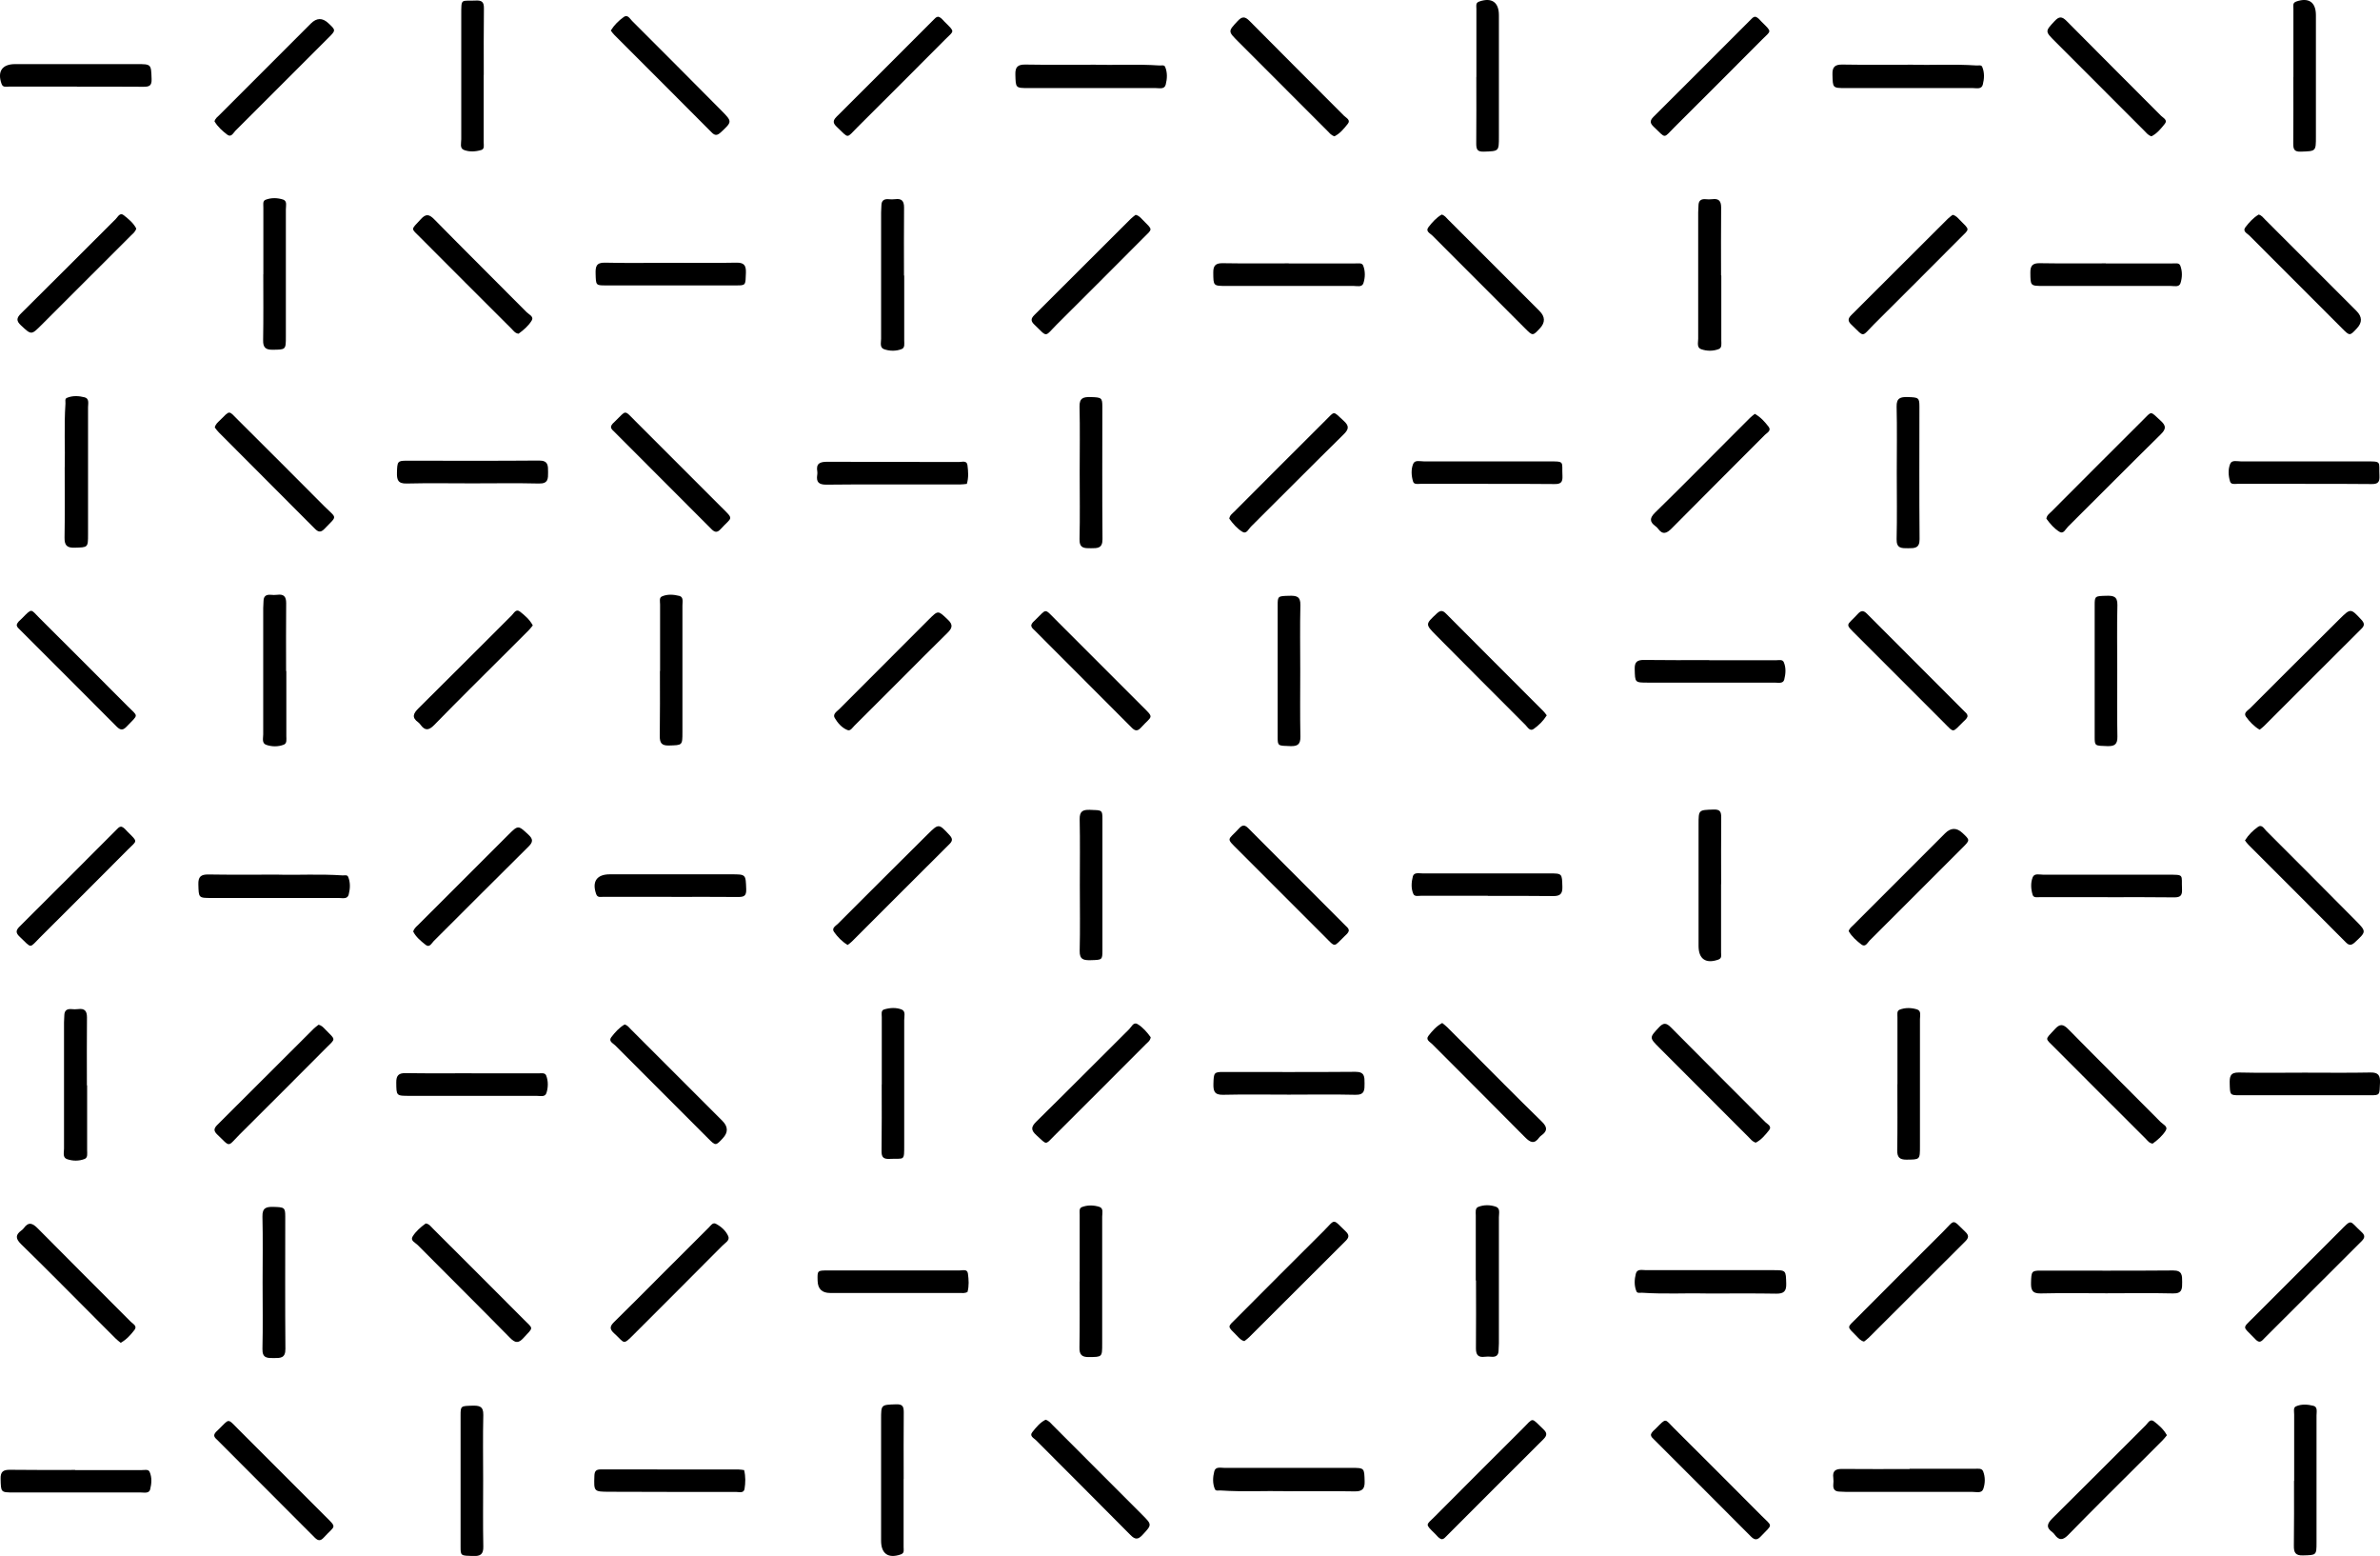 <?xml version="1.0" encoding="UTF-8"?>
<svg xmlns="http://www.w3.org/2000/svg" viewBox="0 0 311.96 203.89"><g id="a"/><g id="b"><g id="c"><g><path d="M8.48,61.21c0,3.5,.03,6.38-.02,9.25-.01,.97,.29,1.34,1.3,1.31,1.77-.05,1.78,0,1.78-1.74,0-5.55,0-11.1,0-16.65,0-.48,.2-1.16-.46-1.32-.75-.19-1.57-.24-2.32,.08-.29,.12-.16,.49-.18,.75-.2,2.98-.03,5.96-.09,8.32Z"/><path d="M37.5,87.95c0-2.98-.02-5.96,.01-8.93,0-.85-.32-1.19-1.15-1.08-.3,.04-.62,.03-.92,0-.6-.04-.89,.22-.9,.83,0,.31-.04,.62-.04,.92,0,5.51,0,11.03,0,16.54,0,.49-.21,1.16,.39,1.37,.74,.26,1.57,.27,2.31-.02,.44-.17,.33-.71,.33-1.11,0-2.84,0-5.68,0-8.53h-.05Z"/><path d="M80.08,55.91c0,.28,.2,.44,.37,.6,4.28,4.28,8.56,8.56,12.83,12.85,.45,.45,.77,.42,1.18-.03,1.52-1.67,1.81-1.16,.04-2.93-3.75-3.75-7.49-7.5-11.24-11.24-1.5-1.5-1.12-1.42-2.63,.04-.22,.21-.47,.4-.55,.71Z"/><path d="M28.13,15.92c.4,.69,1.02,1.24,1.66,1.73,.52,.39,.78-.22,1.06-.51,4.08-4.06,8.15-8.13,12.21-12.2,.97-.97,.97-.98-.03-1.91q-1.15-1.08-2.28,.05c-4,4-7.99,7.99-11.99,11.99-.24,.24-.54,.43-.65,.85Z"/><path d="M17.86,29.95c-.36-.72-1-1.24-1.63-1.74-.51-.42-.78,.21-1.06,.49-4.14,4.12-8.26,8.27-12.42,12.38-.61,.6-.62,.98,0,1.56,1.37,1.27,1.34,1.29,2.71-.08,3.89-3.89,7.79-7.78,11.68-11.67,.26-.26,.58-.48,.72-.93Z"/><path d="M69.83,81.94c-.42-.77-1.05-1.31-1.68-1.8-.52-.4-.79,.21-1.07,.49-4.08,4.06-8.13,8.14-12.22,12.18-.71,.7-.92,1.22-.02,1.86,.11,.08,.2,.19,.28,.3,.57,.78,1.06,.78,1.78,.05,3.18-3.26,6.42-6.46,9.64-9.67,.92-.92,1.84-1.84,2.76-2.76,.19-.19,.35-.41,.54-.64Z"/><path d="M67.98,43.72c.65-.47,1.29-1.02,1.71-1.71,.33-.54-.37-.8-.67-1.11-4.03-4.06-8.09-8.08-12.1-12.16-.69-.7-1.11-.74-1.78,0-1.33,1.45-1.31,1.11,0,2.43,3.96,3.98,7.94,7.95,11.91,11.91,.26,.26,.47,.6,.93,.65Z"/><path d="M28.16,56.03c.16,.2,.32,.43,.51,.62,4.2,4.21,8.41,8.42,12.61,12.64,.47,.47,.79,.49,1.26,0,1.71-1.78,1.64-1.29,0-2.92-3.76-3.79-7.54-7.55-11.32-11.32-1.3-1.3-1.02-1.33-2.41,.04-.26,.26-.57,.49-.66,.94Z"/><path d="M34.51,35.94c0,2.88,.03,5.75-.02,8.63-.02,.94,.3,1.27,1.23,1.26,1.75-.02,1.75,.02,1.75-1.76,0-5.55,0-11.1,0-16.64,0-.45,.2-1.09-.36-1.28-.74-.24-1.57-.26-2.31,.03-.4,.16-.27,.66-.28,1.03,0,2.91,0,5.82,0,8.73Z"/><path d="M61.92,63.34c2.91,0,5.82-.05,8.73,.02,1.23,.03,1.19-.66,1.19-1.5,0-.85,.02-1.52-1.19-1.51-5.79,.05-11.57,.02-17.36,.02-1.18,0-1.22,.11-1.26,1.55-.02,.91,.1,1.47,1.26,1.44,2.87-.07,5.75-.02,8.63-.02Z"/><path d="M80.06,4c.16,.21,.29,.41,.46,.57,4.25,4.26,8.52,8.51,12.76,12.78,.44,.45,.74,.41,1.19,0,1.5-1.4,1.53-1.4,.11-2.84-3.9-3.93-7.81-7.86-11.73-11.77-.28-.28-.58-.88-1.08-.52-.66,.47-1.25,1.04-1.71,1.78Z"/><path d="M63.41,9.83c0-2.91-.02-5.82,.02-8.73,.01-.82-.25-1.07-1.06-1.03-1.97,.1-1.91-.4-1.91,1.95,0,5.41,0,10.81,0,16.22,0,.49-.22,1.18,.33,1.4,.72,.29,1.56,.24,2.31,.01,.43-.13,.3-.64,.3-1,0-2.94,0-5.89,0-8.83Z"/><path d="M10.08,11.36c2.91,0,5.82-.02,8.73,.01,.77,0,1.09-.14,1.06-1.01-.07-1.96-.02-1.96-1.96-1.96-5.31,0-10.61,0-15.92,0-1.71,0-2.36,.95-1.79,2.58,.18,.52,.6,.36,.95,.37,2.98,.01,5.96,0,8.94,0Z"/><path d="M87.8,34.44c-2.84,0-5.68,.05-8.51-.02-1.18-.03-1.24,.57-1.22,1.46,.04,1.47,.03,1.52,1.24,1.52,5.74,0,11.49,0,17.24,0,1.21,0,1.17-.03,1.22-1.65,.03-.94-.21-1.35-1.24-1.33-2.91,.06-5.81,.02-8.72,.02Z"/><path d="M86.5,87.92c0,2.84,.02,5.68-.02,8.51-.01,.9,.22,1.29,1.2,1.26,1.76-.05,1.77,0,1.77-1.73,0-5.54,0-11.08,0-16.61,0-.45,.17-1.11-.39-1.26-.75-.19-1.58-.26-2.31,.07-.37,.16-.23,.68-.23,1.04,0,2.91,0,5.81,0,8.72Z"/><path d="M2.19,81.91c.03,.28,.24,.42,.4,.59,4.24,4.24,8.49,8.47,12.71,12.72,.53,.53,.86,.46,1.33-.04,1.57-1.65,1.53-1.2,.04-2.7-3.82-3.84-7.64-7.66-11.48-11.48-1.21-1.21-.94-1.35-2.33,.05-.26,.26-.59,.47-.67,.86Z"/><path d="M143.65,8.48c-3.5,0-6.38,.03-9.25-.02-.97-.01-1.34,.29-1.31,1.3,.05,1.77,0,1.78,1.74,1.78,5.55,0,11.1,0,16.65,0,.48,0,1.16,.2,1.32-.46,.19-.75,.24-1.57-.08-2.32-.12-.29-.49-.16-.75-.18-2.98-.2-5.96-.03-8.32-.09Z"/><path d="M118.49,36.11c0-2.98-.02-5.96,.01-8.93,0-.85-.32-1.19-1.15-1.08-.3,.04-.62,.03-.92,0-.6-.04-.89,.22-.9,.83,0,.31-.04,.62-.04,.92,0,5.51,0,11.03,0,16.54,0,.49-.21,1.16,.39,1.37,.74,.26,1.57,.27,2.31-.02,.44-.17,.33-.71,.33-1.11,0-2.84,0-5.68,0-8.53h-.05Z"/><path d="M135.17,81.93c0,.28,.2,.44,.37,.6,4.28,4.28,8.56,8.56,12.83,12.85,.45,.45,.77,.42,1.18-.03,1.52-1.67,1.81-1.16,.04-2.93-3.75-3.75-7.49-7.5-11.24-11.24-1.5-1.5-1.12-1.42-2.63,.04-.22,.21-.47,.4-.55,.71Z"/><path d="M188.95,28.13c-.69,.4-1.24,1.02-1.73,1.66-.39,.52,.22,.78,.51,1.06,4.06,4.08,8.13,8.15,12.2,12.21,.97,.97,.98,.97,1.91-.03q1.08-1.15-.05-2.28c-4-4-7.99-7.99-11.99-11.99-.24-.24-.43-.54-.85-.65Z"/><path d="M174.92,17.86c.72-.36,1.24-1,1.74-1.63,.42-.51-.21-.78-.49-1.06-4.12-4.14-8.27-8.26-12.38-12.42-.6-.61-.98-.62-1.56,0-1.27,1.37-1.29,1.34,.08,2.71,3.89,3.89,7.78,7.79,11.67,11.68,.26,.26,.48,.58,.93,.72Z"/><path d="M126.73,63.41c.25-.84,.18-1.66,.08-2.46-.09-.65-.71-.41-1.1-.41-5.75-.02-11.5,0-17.25-.03-.99,0-1.52,.21-1.33,1.3,.02,.13,.01,.28-.01,.41-.15,.96,.2,1.3,1.22,1.29,4.55-.05,9.1-.02,13.66-.03,1.3,0,2.6,0,3.9,0,.27,0,.54-.04,.83-.07Z"/><path d="M161.14,67.98c.47,.65,1.02,1.29,1.71,1.71,.54,.33,.8-.37,1.11-.67,4.06-4.03,8.08-8.09,12.16-12.1,.7-.69,.74-1.11,0-1.78-1.45-1.33-1.11-1.31-2.43,0-3.98,3.96-7.95,7.94-11.91,11.91-.26,.26-.6,.47-.65,.93Z"/><path d="M148.84,28.16c-.2,.16-.43,.32-.62,.51-4.21,4.2-8.42,8.41-12.64,12.61-.47,.47-.49,.79,0,1.26,1.78,1.71,1.29,1.64,2.92,0,3.79-3.76,7.55-7.54,11.32-11.32,1.3-1.3,1.33-1.02-.04-2.41-.26-.26-.49-.57-.94-.66Z"/><path d="M168.92,34.51c-2.88,0-5.75,.03-8.63-.02-.94-.02-1.27,.3-1.26,1.23,.02,1.75-.02,1.75,1.76,1.75,5.55,0,11.1,0,16.64,0,.45,0,1.09,.2,1.28-.36,.24-.74,.26-1.57-.03-2.31-.16-.4-.66-.27-1.03-.28-2.91,0-5.82,0-8.73,0Z"/><path d="M141.52,61.92c0,2.91,.05,5.82-.02,8.73-.03,1.23,.66,1.19,1.5,1.19,.85,0,1.52,.02,1.51-1.19-.05-5.79-.02-11.57-.02-17.36,0-1.18-.11-1.22-1.55-1.26-.91-.02-1.47,.1-1.44,1.26,.07,2.87,.02,5.75,.02,8.63Z"/><path d="M202.74,93.74c-.16-.21-.29-.41-.46-.57-4.25-4.26-8.52-8.51-12.76-12.78-.44-.45-.74-.41-1.19,0-1.5,1.4-1.53,1.4-.11,2.84,3.9,3.93,7.81,7.86,11.73,11.77,.28,.28,.58,.88,1.08,.52,.66-.47,1.25-1.04,1.71-1.78Z"/><path d="M195.04,63.41c2.91,0,5.82-.02,8.73,.02,.82,.01,1.07-.25,1.03-1.06-.1-1.97,.4-1.91-1.95-1.91-5.41,0-10.81,0-16.22,0-.49,0-1.18-.22-1.4,.33-.29,.72-.24,1.56-.01,2.31,.13,.43,.64,.3,1,.3,2.94,0,5.89,0,8.83,0Z"/><path d="M193.51,10.08c0,2.91,.02,5.82-.01,8.73,0,.77,.14,1.09,1.01,1.06,1.96-.07,1.96-.02,1.96-1.96,0-5.31,0-10.61,0-15.92,0-1.71-.95-2.36-2.58-1.79-.52,.18-.36,.6-.37,.95-.01,2.98,0,5.96,0,8.94Z"/><path d="M170.43,87.8c0-2.84-.05-5.68,.02-8.51,.03-1.18-.57-1.24-1.46-1.22-1.47,.04-1.52,.03-1.52,1.24,0,5.74,0,11.49,0,17.24,0,1.21,.03,1.17,1.65,1.22,.94,.03,1.35-.21,1.33-1.24-.06-2.91-.02-5.81-.02-8.72Z"/><path d="M118.16,88.94c2.01-2.01,4-4.03,6.03-6.01,.64-.63,.76-1.07,.04-1.74-1.28-1.21-1.24-1.25-2.47-.03-3.92,3.91-7.84,7.83-11.74,11.75-.32,.32-.91,.66-.61,1.17,.39,.66,.94,1.3,1.68,1.59,.38,.15,.64-.31,.9-.57,2.06-2.05,4.11-4.11,6.17-6.16Z"/><path d="M122.96,2.19c-.28,.03-.42,.24-.59,.4-4.24,4.24-8.47,8.49-12.72,12.71-.53,.53-.46,.86,.04,1.33,1.65,1.57,1.2,1.53,2.7,.04,3.84-3.82,7.66-7.64,11.48-11.48,1.21-1.21,1.35-.94-.05-2.33-.26-.26-.47-.59-.86-.67Z"/><path d="M250.75,8.48c-3.5,0-6.38,.03-9.25-.02-.97-.01-1.34,.29-1.31,1.3,.05,1.77,0,1.78,1.74,1.78,5.55,0,11.1,0,16.65,0,.48,0,1.16,.2,1.32-.46,.19-.75,.24-1.57-.08-2.32-.12-.29-.49-.16-.75-.18-2.98-.2-5.96-.03-8.32-.09Z"/><path d="M225.59,36.11c0-2.98-.02-5.96,.01-8.93,0-.85-.32-1.19-1.15-1.08-.3,.04-.62,.03-.92,0-.6-.04-.89,.22-.9,.83,0,.31-.04,.62-.04,.92,0,5.51,0,11.03,0,16.54,0,.49-.21,1.16,.39,1.37,.74,.26,1.57,.27,2.31-.02,.44-.17,.33-.71,.33-1.11,0-2.84,0-5.68,0-8.53h-.05Z"/><path d="M257.9,93.86c0-.28-.2-.44-.37-.6-4.28-4.28-8.56-8.56-12.83-12.85-.45-.45-.77-.42-1.18,.03-1.52,1.67-1.81,1.16-.04,2.93,3.75,3.75,7.49,7.5,11.24,11.24,1.5,1.5,1.12,1.42,2.63-.04,.22-.21,.47-.4,.55-.71Z"/><path d="M296.04,28.13c-.69,.4-1.24,1.02-1.73,1.66-.39,.52,.22,.78,.51,1.06,4.06,4.08,8.13,8.15,12.2,12.21,.97,.97,.98,.97,1.91-.03q1.08-1.15-.05-2.28c-4-4-7.99-7.99-11.99-11.99-.24-.24-.43-.54-.85-.65Z"/><path d="M282.01,17.86c.72-.36,1.24-1,1.74-1.63,.42-.51-.21-.78-.49-1.06-4.12-4.14-8.27-8.26-12.38-12.42-.6-.61-.98-.62-1.56,0-1.27,1.37-1.29,1.34,.08,2.71,3.89,3.89,7.78,7.79,11.67,11.68,.26,.26,.48,.58,.93,.72Z"/><path d="M230.02,54.24c.77,.42,1.31,1.05,1.8,1.68,.4,.52-.21,.79-.49,1.07-4.06,4.08-8.14,8.13-12.18,12.22-.7,.71-1.22,.92-1.86,.02-.08-.11-.19-.2-.3-.28-.78-.57-.78-1.06-.05-1.78,3.26-3.18,6.46-6.42,9.67-9.64,.92-.92,1.84-1.84,2.76-2.76,.19-.19,.41-.35,.64-.54Z"/><path d="M268.24,67.98c.47,.65,1.02,1.29,1.71,1.71,.54,.33,.8-.37,1.11-.67,4.06-4.03,8.08-8.09,12.16-12.1,.7-.69,.74-1.11,0-1.78-1.45-1.33-1.11-1.31-2.43,0-3.98,3.96-7.95,7.94-11.91,11.91-.26,.26-.6,.47-.65,.93Z"/><path d="M255.93,28.16c-.2,.16-.43,.32-.62,.51-4.21,4.2-8.42,8.41-12.64,12.61-.47,.47-.49,.79,0,1.26,1.78,1.71,1.29,1.64,2.92,0,3.79-3.76,7.55-7.54,11.32-11.32,1.3-1.3,1.33-1.02-.04-2.41-.26-.26-.49-.57-.94-.66Z"/><path d="M276.02,34.51c-2.88,0-5.75,.03-8.63-.02-.94-.02-1.27,.3-1.26,1.23,.02,1.75-.02,1.75,1.76,1.75,5.55,0,11.1,0,16.64,0,.45,0,1.09,.2,1.28-.36,.24-.74,.26-1.57-.03-2.31-.16-.4-.66-.27-1.03-.28-2.91,0-5.82,0-8.73,0Z"/><path d="M248.62,61.92c0,2.91,.05,5.82-.02,8.73-.03,1.23,.66,1.19,1.5,1.19,.85,0,1.52,.02,1.51-1.19-.05-5.79-.02-11.57-.02-17.36,0-1.18-.11-1.22-1.55-1.26-.91-.02-1.47,.1-1.44,1.26,.07,2.87,.02,5.75,.02,8.63Z"/><path d="M296.17,95.62c.21-.16,.41-.29,.57-.46,4.26-4.25,8.51-8.52,12.78-12.76,.45-.44,.41-.74,0-1.19-1.4-1.5-1.4-1.53-2.84-.11-3.93,3.9-7.86,7.81-11.77,11.73-.28,.28-.88,.58-.52,1.08,.47,.66,1.04,1.25,1.78,1.71Z"/><path d="M302.13,63.41c2.91,0,5.82-.02,8.73,.02,.82,.01,1.07-.25,1.03-1.06-.1-1.97,.4-1.91-1.95-1.91-5.41,0-10.81,0-16.22,0-.49,0-1.18-.22-1.4,.33-.29,.72-.24,1.56-.01,2.31,.13,.43,.64,.3,1,.3,2.94,0,5.89,0,8.83,0Z"/><path d="M300.6,10.08c0,2.91,.02,5.82-.01,8.73,0,.77,.14,1.09,1.01,1.06,1.96-.07,1.96-.02,1.96-1.96,0-5.31,0-10.61,0-15.92,0-1.71-.95-2.36-2.58-1.79-.52,.18-.36,.6-.37,.95-.01,2.98,0,5.96,0,8.94Z"/><path d="M277.52,87.8c0-2.84-.05-5.68,.02-8.51,.03-1.18-.57-1.24-1.46-1.22-1.47,.04-1.52,.03-1.52,1.24,0,5.74,0,11.49,0,17.24,0,1.21,.03,1.17,1.65,1.22,.94,.03,1.35-.21,1.33-1.24-.06-2.91-.02-5.81-.02-8.72Z"/><path d="M224.04,86.5c-2.84,0-5.68,.02-8.51-.02-.9-.01-1.29,.22-1.26,1.2,.05,1.76,0,1.77,1.73,1.77,5.54,0,11.08,0,16.61,0,.45,0,1.11,.17,1.26-.39,.19-.75,.26-1.58-.07-2.31-.16-.37-.68-.23-1.04-.23-2.91,0-5.81,0-8.72,0Z"/><path d="M230.05,2.19c-.28,.03-.42,.24-.59,.4-4.24,4.24-8.47,8.49-12.72,12.71-.53,.53-.46,.86,.04,1.33,1.65,1.57,1.2,1.53,2.7,.04,3.84-3.82,7.66-7.64,11.48-11.48,1.21-1.21,1.35-.94-.05-2.33-.26-.26-.47-.59-.86-.67Z"/><path d="M36.56,114.61c-3.5,0-6.38,.03-9.25-.02-.97-.01-1.34,.29-1.31,1.3,.05,1.77,0,1.78,1.74,1.78,5.55,0,11.1,0,16.65,0,.48,0,1.16,.2,1.32-.46,.19-.75,.24-1.57-.08-2.32-.12-.29-.49-.16-.75-.18-2.98-.2-5.96-.03-8.32-.09Z"/><path d="M11.39,142.24c0-2.98-.02-5.96,.01-8.93,0-.85-.32-1.19-1.15-1.08-.3,.04-.62,.03-.92,0-.6-.04-.89,.22-.9,.83,0,.31-.04,.62-.04,.92,0,5.51,0,11.03,0,16.54,0,.49-.21,1.16,.39,1.37,.74,.26,1.57,.27,2.31-.02,.44-.17,.33-.71,.33-1.11,0-2.84,0-5.68,0-8.53h-.05Z"/><path d="M28.07,188.05c0,.28,.2,.44,.37,.6,4.28,4.28,8.56,8.56,12.83,12.85,.45,.45,.77,.42,1.18-.03,1.52-1.67,1.81-1.16,.04-2.93-3.75-3.75-7.49-7.5-11.24-11.24-1.5-1.5-1.12-1.42-2.63,.04-.22,.21-.47,.4-.55,.71Z"/><path d="M81.85,134.26c-.69,.4-1.24,1.02-1.73,1.66-.39,.52,.22,.78,.51,1.06,4.06,4.08,8.13,8.15,12.2,12.21,.97,.97,.98,.97,1.91-.03q1.08-1.15-.05-2.28c-4-4-7.99-7.99-11.99-11.99-.24-.24-.43-.54-.85-.65Z"/><path d="M54.16,122.07c.36,.72,1,1.24,1.63,1.74,.51,.42,.78-.21,1.06-.49,4.14-4.12,8.26-8.27,12.42-12.38,.61-.6,.62-.98,0-1.56-1.37-1.27-1.34-1.29-2.71,.08-3.89,3.89-7.79,7.78-11.68,11.67-.26,.26-.58,.48-.72,.93Z"/><path d="M15.83,175.95c.77-.42,1.31-1.05,1.8-1.68,.4-.52-.21-.79-.49-1.07-4.06-4.08-8.14-8.13-12.18-12.22-.7-.71-1.22-.92-1.86-.02-.08,.11-.19,.2-.3,.28-.78,.57-.78,1.06-.05,1.78,3.26,3.18,6.46,6.42,9.67,9.64,.92,.92,1.84,1.84,2.76,2.76,.19,.19,.41,.35,.64,.54Z"/><path d="M55.79,160.33c-.65,.47-1.29,1.02-1.71,1.71-.33,.54,.37,.8,.67,1.11,4.03,4.06,8.09,8.08,12.1,12.16,.69,.7,1.11,.74,1.78,0,1.33-1.45,1.31-1.11,0-2.43-3.96-3.98-7.94-7.95-11.91-11.91-.26-.26-.47-.6-.93-.65Z"/><path d="M41.74,134.29c-.2,.16-.43,.32-.62,.51-4.21,4.2-8.42,8.41-12.64,12.61-.47,.47-.49,.79,0,1.26,1.78,1.71,1.29,1.64,2.92,0,3.79-3.76,7.55-7.54,11.32-11.32,1.3-1.3,1.33-1.02-.04-2.41-.26-.26-.49-.57-.94-.66Z"/><path d="M61.83,140.64c-2.88,0-5.75,.03-8.63-.02-.94-.02-1.27,.3-1.26,1.23,.02,1.75-.02,1.75,1.76,1.75,5.55,0,11.1,0,16.64,0,.45,0,1.09,.2,1.28-.36,.24-.74,.26-1.57-.03-2.31-.16-.4-.66-.27-1.03-.28-2.91,0-5.82,0-8.73,0Z"/><path d="M34.42,168.04c0,2.91,.05,5.82-.02,8.73-.03,1.23,.66,1.19,1.5,1.19,.85,0,1.52,.02,1.51-1.19-.05-5.79-.02-11.57-.02-17.36,0-1.18-.11-1.22-1.55-1.26-.91-.02-1.47,.1-1.44,1.26,.07,2.87,.02,5.75,.02,8.63Z"/><path d="M97.54,192.64c-.26-.03-.49-.08-.73-.08-6.02,0-12.04,0-18.06-.01-.63,0-.82,.23-.84,.84-.07,2.06-.09,2.08,1.93,2.09,5.54,.02,11.08,.03,16.62,.02,.4,0,1.03,.21,1.13-.39,.13-.79,.15-1.62-.05-2.46Z"/><path d="M86.66,167.09c-2.06,2.06-4.1,4.13-6.18,6.16-.58,.57-.58,.93,.03,1.48,1.46,1.32,1.07,1.63,2.73-.03,3.82-3.82,7.65-7.64,11.46-11.48,.34-.35,.99-.67,.76-1.22-.31-.72-.93-1.27-1.63-1.64-.4-.21-.67,.24-.92,.49-2.09,2.07-4.17,4.16-6.25,6.24Z"/><path d="M88.02,117.53c2.91,0,5.82-.02,8.73,.01,.77,0,1.09-.14,1.06-1.01-.07-1.96-.02-1.96-1.96-1.96-5.31,0-10.61,0-15.92,0-1.71,0-2.36,.95-1.79,2.58,.18,.52,.6,.36,.95,.37,2.98,.01,5.96,0,8.94,0Z"/><path d="M63.33,193.93c0-2.84-.05-5.68,.02-8.51,.03-1.18-.57-1.24-1.46-1.22-1.47,.04-1.52,.03-1.52,1.24,0,5.74,0,11.49,0,17.24,0,1.21,.03,1.17,1.65,1.22,.94,.03,1.35-.21,1.33-1.24-.06-2.91-.02-5.81-.02-8.72Z"/><path d="M9.85,192.62c-2.84,0-5.68,.02-8.51-.02-.9-.01-1.29,.22-1.26,1.2,.05,1.76,0,1.77,1.73,1.77,5.54,0,11.08,0,16.61,0,.45,0,1.11,.17,1.26-.39,.19-.75,.26-1.58-.07-2.31-.16-.37-.68-.23-1.04-.23-2.91,0-5.81,0-8.72,0Z"/><path d="M15.86,108.32c-.28,.03-.42,.24-.59,.4-4.24,4.24-8.47,8.49-12.72,12.71-.53,.53-.46,.86,.04,1.33,1.65,1.57,1.2,1.53,2.7,.04,3.84-3.82,7.66-7.64,11.48-11.48,1.21-1.21,1.35-.94-.05-2.33-.26-.26-.47-.59-.86-.67Z"/><path d="M168.31,195.41c3.5,0,6.38-.03,9.25,.02,.97,.01,1.34-.29,1.31-1.3-.05-1.77,0-1.78-1.74-1.78-5.55,0-11.1,0-16.65,0-.48,0-1.16-.2-1.32,.46-.19,.75-.24,1.57,.08,2.32,.12,.29,.49,.16,.75,.18,2.98,.2,5.96,.03,8.32,.09Z"/><path d="M193.47,167.78c0,2.98,.02,5.96-.01,8.93,0,.85,.32,1.19,1.15,1.08,.3-.04,.62-.03,.92,0,.6,.04,.89-.22,.9-.83,0-.31,.04-.62,.04-.92,0-5.51,0-11.03,0-16.54,0-.49,.21-1.16-.39-1.37-.74-.26-1.57-.27-2.31,.02-.44,.17-.33,.71-.33,1.11,0,2.84,0,5.68,0,8.53h.05Z"/><path d="M176.8,121.96c0-.28-.2-.44-.37-.6-4.28-4.28-8.56-8.56-12.83-12.85-.45-.45-.77-.42-1.18,.03-1.52,1.67-1.81,1.16-.04,2.93,3.75,3.75,7.49,7.5,11.24,11.24,1.5,1.5,1.12,1.42,2.63-.04,.22-.21,.47-.4,.55-.71Z"/><path d="M126.82,169.28c.21-.77,.16-1.6,.05-2.4-.09-.64-.71-.39-1.11-.4-5.75-.01-11.51-.01-17.26,0-1.37,0-1.37,0-1.33,1.37q.05,1.58,1.64,1.58c5.65,0,11.3,0,16.96,0,.34,0,.69,.07,1.06-.14Z"/><path d="M137.05,186.04c-.72,.36-1.24,1-1.74,1.63-.42,.51,.21,.78,.49,1.06,4.12,4.14,8.27,8.26,12.38,12.42,.6,.61,.98,.62,1.56,0,1.27-1.37,1.29-1.34-.08-2.71-3.89-3.89-7.78-7.79-11.67-11.68-.26-.26-.48-.58-.93-.72Z"/><path d="M189.03,134.06c-.77,.42-1.31,1.05-1.8,1.68-.4,.52,.21,.79,.49,1.07,4.06,4.08,8.14,8.13,12.18,12.22,.7,.71,1.22,.92,1.86,.02,.08-.11,.19-.2,.3-.28,.78-.57,.78-1.06,.05-1.78-3.26-3.18-6.46-6.42-9.67-9.64-.92-.92-1.84-1.84-2.76-2.76-.19-.19-.41-.35-.64-.54Z"/><path d="M150.82,135.91c-.47-.65-1.02-1.29-1.71-1.71-.54-.33-.8,.37-1.11,.67-4.06,4.03-8.08,8.09-12.16,12.1-.7,.69-.74,1.11,0,1.78,1.45,1.33,1.11,1.31,2.43,0,3.98-3.96,7.95-7.94,11.91-11.91,.26-.26,.6-.47,.65-.93Z"/><path d="M163.12,175.73c.2-.16,.43-.32,.62-.51,4.21-4.2,8.42-8.41,12.64-12.61,.47-.47,.49-.79,0-1.26-1.78-1.71-1.29-1.64-2.92,0-3.79,3.76-7.55,7.54-11.32,11.32-1.3,1.3-1.33,1.02,.04,2.41,.26,.26,.49,.57,.94,.66Z"/><path d="M141.51,167.94c0,2.88,.03,5.75-.02,8.63-.02,.94,.3,1.27,1.23,1.26,1.75-.02,1.75,.02,1.75-1.76,0-5.55,0-11.1,0-16.64,0-.45,.2-1.09-.36-1.28-.74-.24-1.57-.26-2.31,.03-.4,.16-.27,.66-.28,1.03,0,2.91,0,5.82,0,8.73Z"/><path d="M168.94,143.44c2.91,0,5.82-.05,8.73,.02,1.23,.03,1.19-.66,1.19-1.5,0-.85,.02-1.52-1.19-1.51-5.79,.05-11.57,.02-17.36,.02-1.18,0-1.22,.11-1.26,1.55-.02,.91,.1,1.47,1.26,1.44,2.87-.07,5.75-.02,8.63-.02Z"/><path d="M111.1,123.83c.21-.16,.41-.29,.57-.46,4.26-4.25,8.51-8.52,12.78-12.76,.45-.44,.41-.74,0-1.19-1.4-1.5-1.4-1.53-2.84-.11-3.93,3.9-7.86,7.81-11.77,11.73-.28,.28-.88,.58-.52,1.08,.47,.66,1.04,1.25,1.78,1.71Z"/><path d="M115.57,142.1c0,2.91,.02,5.82-.02,8.73-.01,.82,.25,1.07,1.06,1.03,1.97-.1,1.91,.4,1.91-1.95,0-5.41,0-10.81,0-16.22,0-.49,.22-1.18-.33-1.4-.72-.29-1.56-.24-2.31-.01-.43,.13-.3,.64-.3,1,0,2.94,0,5.89,0,8.83Z"/><path d="M118.45,193.81c0-2.91-.02-5.82,.01-8.73,0-.77-.14-1.09-1.01-1.06-1.96,.07-1.96,.02-1.96,1.96,0,5.31,0,10.61,0,15.92,0,1.71,.95,2.36,2.58,1.79,.52-.18,.36-.6,.37-.95,.01-2.98,0-5.96,0-8.94Z"/><path d="M141.54,116.09c0,2.84,.05,5.68-.02,8.51-.03,1.18,.57,1.24,1.46,1.22,1.47-.04,1.52-.03,1.52-1.24,0-5.74,0-11.49,0-17.24,0-1.21-.03-1.17-1.65-1.22-.94-.03-1.35,.21-1.33,1.24,.06,2.91,.02,5.81,.02,8.72Z"/><path d="M195.02,117.4c2.84,0,5.68-.02,8.51,.02,.9,.01,1.29-.22,1.26-1.2-.05-1.76,0-1.77-1.73-1.77-5.54,0-11.08,0-16.61,0-.45,0-1.11-.17-1.26,.39-.19,.75-.26,1.58,.07,2.31,.16,.37,.68,.23,1.04,.23,2.91,0,5.81,0,8.72,0Z"/><path d="M189,201.7c.28-.03,.42-.24,.59-.4,4.24-4.24,8.47-8.49,12.72-12.71,.53-.53,.46-.86-.04-1.33-1.65-1.57-1.2-1.53-2.7-.04-3.84,3.82-7.66,7.64-11.48,11.48-1.21,1.21-1.35,.94,.05,2.33,.26,.26,.47,.59,.86,.67Z"/><path d="M223.57,169.5c3.5,0,6.38-.03,9.25,.02,.97,.01,1.34-.29,1.31-1.3-.05-1.77,0-1.78-1.74-1.78-5.55,0-11.1,0-16.65,0-.48,0-1.16-.2-1.32,.46-.19,.75-.24,1.57,.08,2.32,.12,.29,.49,.16,.75,.18,2.98,.2,5.96,.03,8.32,.09Z"/><path d="M250.31,192.5c-2.98,0-5.96,.02-8.93-.01-.85,0-1.19,.32-1.08,1.15,.04,.3,.03,.62,0,.92-.04,.6,.22,.89,.83,.9,.31,0,.62,.04,.92,.04,5.51,0,11.03,0,16.54,0,.49,0,1.16,.21,1.37-.39,.26-.74,.27-1.57-.02-2.31-.17-.44-.71-.33-1.11-.33-2.84,0-5.68,0-8.53,0v.05Z"/><path d="M296.12,175.82c.28,0,.44-.2,.6-.37,4.28-4.28,8.56-8.56,12.85-12.83,.45-.45,.42-.77-.03-1.18-1.67-1.52-1.16-1.81-2.93-.04-3.75,3.75-7.5,7.49-11.24,11.24-1.5,1.5-1.42,1.12,.04,2.63,.21,.22,.4,.47,.71,.55Z"/><path d="M242.33,122.04c.4,.69,1.02,1.24,1.66,1.73,.52,.39,.78-.22,1.06-.51,4.08-4.06,8.15-8.13,12.21-12.2,.97-.97,.97-.98-.03-1.91q-1.15-1.08-2.28,.05c-4,4-7.99,7.99-11.99,11.99-.24,.24-.54,.43-.65,.85Z"/><path d="M230.14,149.73c.72-.36,1.24-1,1.74-1.63,.42-.51-.21-.78-.49-1.06-4.12-4.14-8.27-8.26-12.38-12.42-.6-.61-.98-.62-1.56,0-1.27,1.37-1.29,1.34,.08,2.71,3.89,3.89,7.78,7.79,11.67,11.68,.26,.26,.48,.58,.93,.72Z"/><path d="M284.02,188.06c-.42-.77-1.05-1.31-1.68-1.8-.52-.4-.79,.21-1.07,.49-4.08,4.06-8.13,8.14-12.22,12.18-.71,.7-.92,1.22-.02,1.86,.11,.08,.2,.19,.28,.3,.57,.78,1.06,.78,1.78,.05,3.18-3.26,6.42-6.46,9.64-9.67,.92-.92,1.84-1.84,2.76-2.76,.19-.19,.35-.41,.54-.64Z"/><path d="M282.17,149.85c.65-.47,1.29-1.02,1.71-1.71,.33-.54-.37-.8-.67-1.11-4.03-4.06-8.09-8.08-12.1-12.16-.69-.7-1.11-.74-1.78,0-1.33,1.45-1.31,1.11,0,2.43,3.96,3.98,7.94,7.95,11.91,11.91,.26,.26,.47,.6,.93,.65Z"/><path d="M244.34,175.79c.2-.16,.43-.32,.62-.51,4.21-4.2,8.42-8.41,12.64-12.61,.47-.47,.49-.79,0-1.26-1.78-1.71-1.29-1.64-2.92,0-3.79,3.76-7.55,7.54-11.32,11.32-1.3,1.3-1.33,1.02,.04,2.41,.26,.26,.49,.57,.94,.66Z"/><path d="M248.7,142.07c0,2.88,.03,5.75-.02,8.63-.02,.94,.3,1.27,1.23,1.26,1.75-.02,1.75,.02,1.75-1.76,0-5.55,0-11.1,0-16.64,0-.45,.2-1.09-.36-1.28-.74-.24-1.57-.26-2.31,.03-.4,.16-.27,.66-.28,1.03,0,2.91,0,5.82,0,8.73Z"/><path d="M276.11,169.47c2.91,0,5.82-.05,8.73,.02,1.23,.03,1.19-.66,1.19-1.5,0-.85,.02-1.52-1.19-1.51-5.79,.05-11.57,.02-17.36,.02-1.18,0-1.22,.11-1.26,1.55-.02,.91,.1,1.47,1.26,1.44,2.87-.07,5.75-.02,8.63-.02Z"/><path d="M294.26,110.13c.16,.21,.29,.41,.46,.57,4.25,4.26,8.52,8.51,12.76,12.78,.44,.45,.74,.41,1.19,0,1.5-1.4,1.53-1.4,.11-2.84-3.9-3.93-7.81-7.86-11.73-11.77-.28-.28-.58-.88-1.08-.52-.66,.47-1.25,1.04-1.71,1.78Z"/><path d="M276.25,117.57c2.91,0,5.82-.02,8.73,.02,.82,.01,1.07-.25,1.03-1.06-.1-1.97,.4-1.91-1.95-1.91-5.41,0-10.81,0-16.22,0-.49,0-1.18-.22-1.4,.33-.29,.72-.24,1.56-.01,2.31,.13,.43,.64,.3,1,.3,2.94,0,5.89,0,8.83,0Z"/><path d="M225.6,115.87c0-2.91-.02-5.82,.01-8.73,0-.77-.14-1.09-1.01-1.06-1.96,.07-1.96,.02-1.96,1.96,0,5.31,0,10.61,0,15.92,0,1.71,.95,2.36,2.58,1.79,.52-.18,.36-.6,.37-.95,.01-2.98,0-5.96,0-8.94Z"/><path d="M301.99,140.56c-2.84,0-5.68,.05-8.51-.02-1.18-.03-1.24,.57-1.22,1.46,.04,1.47,.03,1.52,1.24,1.52,5.74,0,11.49,0,17.24,0,1.21,0,1.17-.03,1.22-1.65,.03-.94-.21-1.35-1.24-1.33-2.91,.06-5.81,.02-8.72,.02Z"/><path d="M300.69,194.05c0,2.84,.02,5.68-.02,8.51-.01,.9,.22,1.29,1.2,1.26,1.76-.05,1.77,0,1.77-1.73,0-5.54,0-11.08,0-16.61,0-.45,.17-1.11-.39-1.26-.75-.19-1.58-.26-2.31,.07-.37,.16-.23,.68-.23,1.04,0,2.91,0,5.81,0,8.72Z"/><path d="M216.39,188.03c.03,.28,.24,.42,.4,.59,4.24,4.24,8.49,8.47,12.71,12.72,.53,.53,.86,.46,1.33-.04,1.57-1.65,1.53-1.2,.04-2.7-3.82-3.84-7.64-7.66-11.48-11.48-1.21-1.21-.94-1.35-2.33,.05-.26,.26-.59,.47-.67,.86Z"/></g></g></g></svg>